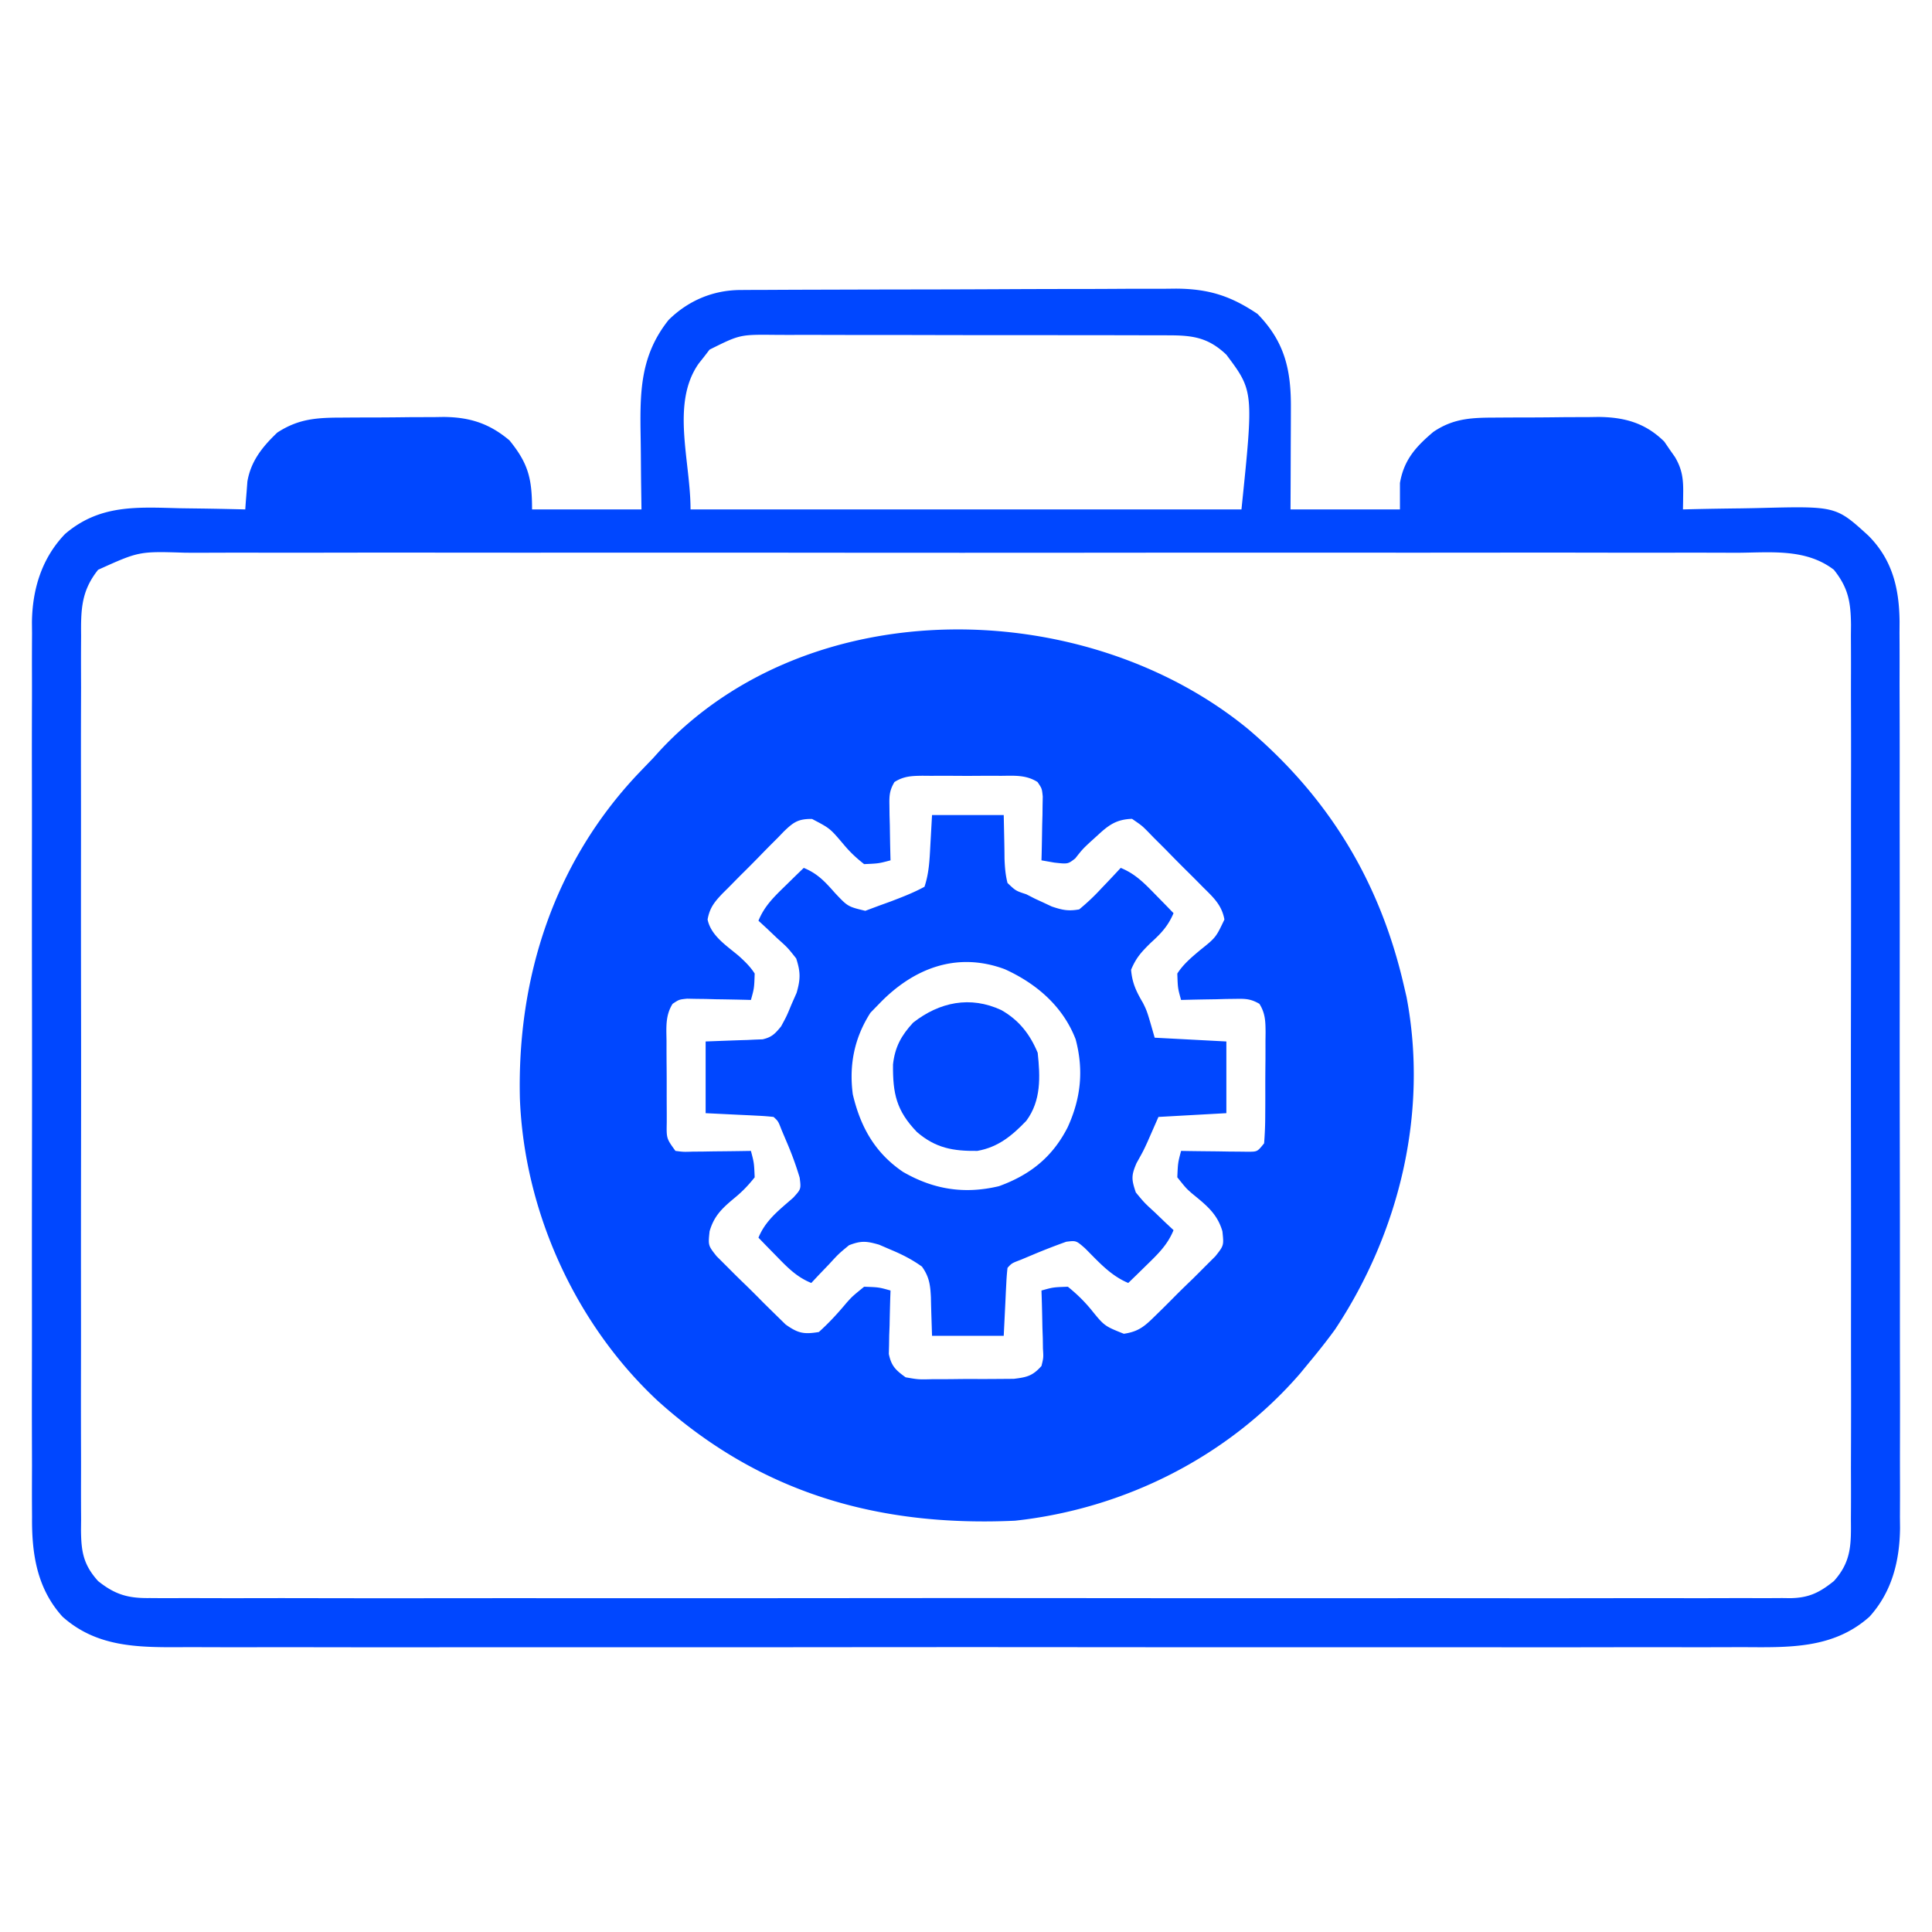 <svg xmlns="http://www.w3.org/2000/svg" width="512" height="512"><path d="M330.785 193.23C352.21 211.45 365.661 233.65 372 261l.75 3.223c5.813 30.638-1.895 62.35-18.941 88.086-2.175 2.991-4.44 5.851-6.809 8.691l-2.45 2.98c-19.125 22.1-46.584 35.872-75.55 39.02-36.253 1.662-67.583-7.302-94.75-31.813-21.877-20.432-35.325-50.24-36.473-80.07-.767-32.025 9.007-62.382 31.233-85.965 1.327-1.387 2.658-2.77 3.99-4.152l1.766-1.957c39.632-42.735 112.861-41.24 156.02-5.813zm-93.743 14.017c-1.32 2.222-1.387 3.624-1.335 6.202l.03 2.569c.024.88.05 1.762.076 2.67l.04 2.705c.036 2.203.085 4.405.147 6.607-3.152.836-3.152.836-7 1-2.245-1.773-3.775-3.223-5.563-5.375-3.499-4.117-3.499-4.117-8.244-6.595-3.685-.035-4.926.866-7.532 3.388l-1.497 1.559-1.588 1.582a310.647 310.647 0 0 0-3.283 3.345 334.9 334.9 0 0 1-5.055 5.076c-1.068 1.08-2.135 2.163-3.199 3.247l-1.534 1.522c-2.164 2.269-3.426 3.81-3.986 6.933.897 4.322 5.049 6.929 8.303 9.681 1.63 1.485 2.985 2.78 4.178 4.637-.129 3.883-.129 3.883-1 7l-1.697-.048a809.318 809.318 0 0 0-7.615-.14l-2.67-.076-2.569-.029-2.364-.048c-2.115.218-2.115.218-3.84 1.367-1.952 3.095-1.652 6.308-1.608 9.853l-.002 2.327c.003 1.621.012 3.243.029 4.864.023 2.487.02 4.972.014 7.46.005 1.574.012 3.149.021 4.724l-.003 2.26c-.078 4.201-.078 4.201 2.304 7.486 2.133.277 2.133.277 4.57.195l2.715-.02 2.84-.05 2.863-.027c2.338-.024 4.675-.057 7.012-.098.836 3.156.836 3.156 1 7-1.774 2.218-3.228 3.735-5.375 5.5-3.201 2.67-5.39 4.68-6.579 8.82-.39 3.746-.39 3.746 1.857 6.586l2.82 2.809 1.508 1.517a245.766 245.766 0 0 0 3.19 3.123 260.577 260.577 0 0 1 4.827 4.811 985.006 985.006 0 0 0 3.1 3.049l2.844 2.785c3.298 2.349 4.845 2.651 8.808 2 2.75-2.468 5.048-5.001 7.412-7.822 1.49-1.65 1.49-1.65 4.588-4.178 3.879.129 3.879.129 7 1l-.063 1.68a595.538 595.538 0 0 0-.187 7.57l-.102 2.645-.039 2.558-.063 2.349c.662 3.205 1.81 4.296 4.454 6.198 3.414.6 3.414.6 7.25.496l2.106.005a337.27 337.27 0 0 0 4.398-.034c2.239-.03 4.476-.021 6.715-.008 1.427-.006 2.854-.015 4.281-.025l3.922-.03c3.5-.425 4.992-.781 7.328-3.404.548-2.213.548-2.213.39-4.668l-.038-2.705-.102-2.815-.055-2.85A458.821 458.821 0 0 0 276 342c3.121-.871 3.121-.871 7-1 2.39 1.95 4.118 3.617 6.063 5.938 3.603 4.466 3.603 4.466 8.769 6.527 4.24-.622 5.776-2.27 8.82-5.25l1.529-1.497a314.44 314.44 0 0 0 3.153-3.16c1.6-1.616 3.232-3.191 4.871-4.767a968.604 968.604 0 0 0 3.072-3.076l2.82-2.809c2.246-2.84 2.246-2.84 1.857-6.585-1.376-4.79-4.48-7.096-8.18-10.137-1.5-1.34-1.5-1.34-3.774-4.184.164-3.844.164-3.844 1-7 .595.01 1.19.02 1.804.032 2.69.041 5.38.067 8.071.093l2.84.05 2.715.02 2.507.032c2.287-.034 2.287-.034 4.063-2.227.212-2.618.304-5.127.3-7.746l.014-2.324c.006-1.623.006-3.246.002-4.87-.003-2.484.02-4.968.045-7.453.003-1.576.003-3.152.002-4.728l.028-2.254c-.026-2.92-.054-5.09-1.636-7.6-2.222-1.298-3.636-1.37-6.204-1.318l-2.569.03-2.67.075-2.705.042A550.09 550.09 0 0 0 313 265c-.871-3.117-.871-3.117-1-7 1.59-2.473 3.704-4.236 5.938-6.125 4.282-3.421 4.282-3.421 6.545-8.193-.686-3.81-2.896-5.83-5.557-8.455l-1.579-1.6a421.285 421.285 0 0 0-3.326-3.313 382.006 382.006 0 0 1-5.05-5.115c-1.076-1.076-2.153-2.15-3.233-3.222l-1.512-1.56c-1.592-1.605-1.592-1.605-4.226-3.417-4.087.144-6.113 1.574-9.063 4.313l-2.093 1.894c-1.958 1.839-1.958 1.839-3.906 4.293-1.938 1.5-1.938 1.5-5.56 1.094L276 228l.048-1.697c.062-2.538.101-5.076.14-7.615l.076-2.67.029-2.569.048-2.364c-.216-2.118-.216-2.118-1.383-3.838-3.02-1.924-6.114-1.675-9.583-1.645l-2.252-.01c-1.57-.001-3.14.004-4.71.017-2.404.016-4.806 0-7.21-.02-1.526.003-3.052.007-4.578.013l-2.178-.019c-2.863.04-4.955.104-7.405 1.664z" fill="#0047FF"/><path d="m196.236 76.853 3.287-.022 3.608-.008 3.8-.02c4.161-.02 8.322-.031 12.483-.041l4.304-.013c6.743-.019 13.486-.033 20.23-.041 7.77-.01 15.54-.036 23.312-.077 6.013-.03 12.027-.045 18.04-.048 3.589-.002 7.177-.011 10.765-.036 4.009-.028 8.018-.024 12.027-.017l3.572-.039c8.627.055 14.464 1.903 21.586 6.696 7.239 7.404 8.918 14.857 8.848 24.958l-.005 2.332c-.005 2.445-.018 4.89-.03 7.335-.006 1.664-.01 3.327-.014 4.99-.01 4.067-.03 8.132-.049 12.198h29v-7c1.051-6.131 4.211-9.629 8.867-13.555 5.505-3.73 10.513-3.765 16.965-3.78.95-.008 1.901-.014 2.88-.021 2.009-.01 4.017-.015 6.025-.015 3.055-.004 6.108-.04 9.163-.078 1.957-.006 3.913-.01 5.87-.012l2.743-.043c6.942.049 12.514 1.565 17.546 6.54l1.379 2.026 1.433 2.036c1.934 3.258 2.245 5.887 2.192 9.59l-.028 2.449L446 135l3.238-.08c4.007-.09 8.013-.148 12.02-.195 1.727-.025 3.453-.059 5.18-.102 20.112-.495 20.112-.495 28.685 7.31 6.392 6.401 8.2 14.02 8.283 22.878-.01 1.443-.01 1.443-.018 2.916l.016 3.168c.014 3.484.007 6.968 0 10.452l.02 7.517c.017 6.089.019 12.177.014 18.266a7835.971 7835.971 0 0 0 .005 16.994l.004 4.304c.014 13.44.009 26.878-.003 40.318-.01 12.278.003 24.556.027 36.835.024 12.626.034 25.252.027 37.878-.003 7.08 0 14.162.017 21.243.016 6.66.011 13.32-.008 19.98-.003 2.44 0 4.88.01 7.32.013 3.34.002 6.678-.016 10.017l.03 2.903c-.095 8.73-2.126 16.922-8.093 23.515-9.65 8.619-21.511 8.137-33.695 8.07a2644.94 2644.94 0 0 1-20.734.015c-5.467-.008-10.934.006-16.4.017-10.703.018-21.404.014-32.106.002-8.699-.009-17.397-.01-26.096-.006l-3.753.002-7.55.004c-22.917.011-45.834 0-68.751-.021-20.907-.02-41.814-.018-62.721.001a49168.562 49168.562 0 0 1-78.04.014l-3.737-.002c-8.687-.003-17.374.003-26.06.012-10.589.011-21.177.008-31.765-.013-5.401-.01-10.802-.015-16.203-.001-4.947.012-9.893.005-14.84-.016a675.215 675.215 0 0 0-5.36.007c-11.396.058-22.117-.093-31.064-8.085-6.774-7.483-8.162-16.65-8.07-26.411l-.02-3.175c-.016-3.48-.003-6.96.01-10.441-.006-2.508-.013-5.015-.022-7.523-.016-6.085-.014-12.17-.002-18.255.009-4.949.01-9.897.006-14.845l-.002-2.14-.004-4.304c-.011-13.43.002-26.861.023-40.292.018-11.508.015-23.017-.003-34.526a15951.228 15951.228 0 0 1-.014-44.446l.002-2.13c.003-4.94-.003-9.879-.012-14.818-.013-6.654-.004-13.308.02-19.962.005-2.44.003-4.878-.006-7.317-.01-3.335.003-6.67.023-10.005l-.027-2.907c.1-8.746 2.586-16.99 8.759-23.417 9.167-7.86 19.02-7.131 30.401-6.836 1.689.026 3.378.048 5.066.069 4.104.054 8.206.14 12.309.244l.14-2.034.22-2.693.202-2.658c.91-5.43 4.033-9.28 7.938-12.99 5.758-3.743 10.63-3.945 17.332-3.96l2.88-.021c2.009-.01 4.017-.015 6.025-.015 3.055-.004 6.108-.04 9.163-.078 1.957-.006 3.913-.01 5.87-.012l2.743-.043c6.934.049 12.173 1.702 17.51 6.215 5 6.156 5.977 10.108 5.977 18.289h29l-.105-7.34c-.024-2.373-.042-4.746-.06-7.12a720.55 720.55 0 0 0-.061-4.907c-.18-11.593-.184-21.306 7.41-30.84 5.214-5.147 11.795-7.907 19.052-7.94zm-8.197 15.803-1.414 1.844-1.46 1.844C177.742 106.902 183 122.094 183 135h146c3.236-31.348 3.236-31.348-4-41-4.704-4.463-8.712-5.121-15.034-5.134l-2.999-.013-3.256.002-3.455-.01c-3.77-.01-7.54-.012-11.31-.013l-7.866-.01c-5.496-.006-10.992-.008-16.488-.007-6.342 0-12.684-.01-19.026-.026-6.113-.015-12.226-.018-18.34-.018a3084.97 3084.97 0 0 1-7.786-.013c-3.63-.01-7.262-.007-10.893 0-1.07-.007-2.14-.012-3.243-.018-9.23-.086-9.23-.086-17.265 3.916zM26 151c-4.464 5.597-4.572 10.498-4.508 17.482l-.019 3.161c-.016 3.488-.003 6.976.01 10.465-.006 2.503-.013 5.007-.022 7.51-.016 6.09-.014 12.18-.002 18.27.009 4.95.01 9.9.006 14.849l-.002 2.136-.004 4.297c-.011 13.424.002 26.847.023 40.27.018 11.515.015 23.03-.003 34.544a15935.002 15935.002 0 0 0-.014 44.413l.002 2.127c.003 4.944-.003 9.887-.012 14.83-.013 6.655-.004 13.309.02 19.963.005 2.444.003 4.888-.006 7.331-.01 3.333.003 6.664.023 9.997l-.027 2.939c.066 5.625.618 9.066 4.535 13.416 4.55 3.64 8.022 4.58 13.718 4.503 1.142.01 1.142.01 2.308.018 2.554.015 5.108 0 7.663-.013a2663.194 2663.194 0 0 0 20.795.015c5.48-.01 10.961.005 16.442.016 10.737.018 21.475.014 32.212.002 8.725-.009 17.45-.01 26.175-.006l3.76.002 7.562.004c22.972.011 45.944 0 68.916-.021 20.973-.02 41.946-.018 62.92.001a49409.129 49409.129 0 0 0 78.216.014l3.744-.002a17721 17721 0 0 1 26.15.012c10.62.011 21.24.008 31.86-.013 5.42-.01 10.84-.015 16.26-.001 4.96.012 9.919.005 14.878-.016 1.797-.005 3.593-.002 5.39.007 2.438.012 4.875 0 7.313-.019l2.125.029c4.967-.076 7.749-1.457 11.593-4.532 4.652-5.168 4.569-9.744 4.508-16.355l.019-3.156c.016-3.49.003-6.978-.01-10.467.006-2.502.013-5.004.022-7.506.016-6.09.014-12.179.002-18.268-.009-4.95-.01-9.9-.006-14.851l.002-2.136.004-4.296c.011-13.425-.002-26.85-.023-40.276-.018-11.514-.015-23.028.003-34.543a15930.534 15930.534 0 0 0 .012-46.537c-.003-4.942.003-9.885.012-14.827.013-6.656.004-13.312-.02-19.968-.005-2.443-.003-4.886.006-7.33.01-3.334-.003-6.667-.023-10.002l.027-2.932c-.07-6.03-.725-9.772-4.535-14.55-7.468-5.722-16.789-4.557-25.764-4.508a2608.418 2608.418 0 0 0-20.584-.015c-5.426.01-10.853-.005-16.279-.016-10.627-.018-21.253-.014-31.88-.002-8.637.009-17.273.01-25.91.006l-3.723-.002-7.49-.004c-22.744-.011-45.488 0-68.233.021-20.758.02-41.517.018-62.276-.001a48461.507 48461.507 0 0 0-77.445-.014l-3.708.002c-8.627.003-17.253-.003-25.88-.012-10.512-.011-21.024-.008-31.535.013-5.365.01-10.728.015-16.092.001-4.91-.012-9.82-.005-14.73.016-1.776.005-3.553.002-5.33-.007-12.277-.392-12.277-.392-23.141 4.522z" fill="#0047FF"/><path d="M247 216h19c.188 8.813.188 8.813.208 11.577.086 2.232.242 4.256.792 6.423 2.177 2.074 2.177 2.074 5 3 .753.385 1.506.77 2.281 1.168l2.219 1.02 2.219 1.042c2.775.937 4.372 1.285 7.281.77 2.15-1.787 3.939-3.464 5.813-5.5l1.521-1.59c1.234-1.292 2.451-2.6 3.666-3.91 3.903 1.587 6.335 4.134 9.25 7.125l2.703 2.758L311 242c-1.453 3.423-3.32 5.396-6.063 7.875-2.461 2.43-3.845 3.904-5.187 7.125.293 3.521 1.37 5.76 3.145 8.777C304 268 304 268 306 275l19 1v19l-18 1c-.97 2.206-1.938 4.411-2.906 6.617C303 305 303 305 301.188 308.25c-1.435 3.323-1.326 4.35-.188 7.75 2.274 2.757 2.274 2.757 5.063 5.313l2.785 2.675L311 326c-1.587 3.903-4.134 6.335-7.125 9.25l-2.758 2.703L299 340c-4.742-1.982-7.872-5.629-11.465-9.2-2.347-2.05-2.347-2.05-4.96-1.726a170.072 170.072 0 0 0-8.825 3.426l-3.203 1.344c-2.432.924-2.432.924-3.547 2.156a60.584 60.584 0 0 0-.316 4.035l-.116 2.207-.13 2.82L266 354h-19c-.25-7.75-.25-7.75-.298-10.17-.158-3.301-.438-5.462-2.378-8.17-2.662-1.902-5.24-3.212-8.262-4.473l-3.09-1.332c-3.327-.957-4.757-1.104-7.972.145-2.757 2.274-2.757 2.274-5.313 5.063l-2.675 2.785L215 340c-3.903-1.587-6.335-4.134-9.25-7.125l-2.703-2.758L201 328c1.91-4.664 5.488-7.32 9.2-10.586 2.101-2.299 2.101-2.299 1.726-5.309a86.11 86.11 0 0 0-3.426-9.418l-1.344-3.175c-.929-2.4-.929-2.4-2.156-3.512a60.584 60.584 0 0 0-4.035-.316l-2.207-.116-2.82-.13L187 295v-19c8.313-.313 8.313-.313 10.92-.388l2.068-.1 2.11-.08c2.449-.556 3.33-1.508 4.902-3.432 1.483-2.737 1.483-2.737 2.75-5.813l1.36-3.082c1.043-3.638 1.058-5.507-.11-9.105-2.251-2.853-2.251-2.853-5.063-5.375l-2.785-2.648L201 244c1.587-3.903 4.134-6.335 7.125-9.25l2.758-2.703L213 230c3.7 1.512 5.69 3.72 8.313 6.688 3.373 3.573 3.373 3.573 8 4.687L233 240l3.066-1.11c3.08-1.177 6.04-2.31 8.934-3.89 1.238-3.714 1.356-7.313 1.563-11.188L247 216zm-14 50-2.313 2.375c-4.266 6.636-5.715 13.82-4.687 21.625 2.029 8.647 5.875 15.528 13.313 20.566 8.053 4.65 16.215 5.973 25.414 3.786 8.285-3.002 14.191-7.724 18.21-15.602 3.493-7.625 4.306-15.103 2.125-23.313-3.366-8.761-10.435-14.812-18.8-18.597-12.669-4.704-24.19-.277-33.262 9.16z" fill="#0047FF"/><path d="M265.375 267.688c4.664 2.66 7.577 6.38 9.625 11.312.685 6.385.936 12.667-3 18-3.794 3.967-7.48 7.026-13 8-6.383.073-11.033-.726-16-5-5.466-5.674-6.418-10.191-6.344-17.918.517-4.634 2.202-7.687 5.344-11.082 6.984-5.448 15.122-7.152 23.375-3.313z" fill="#0047FF"/></svg>
